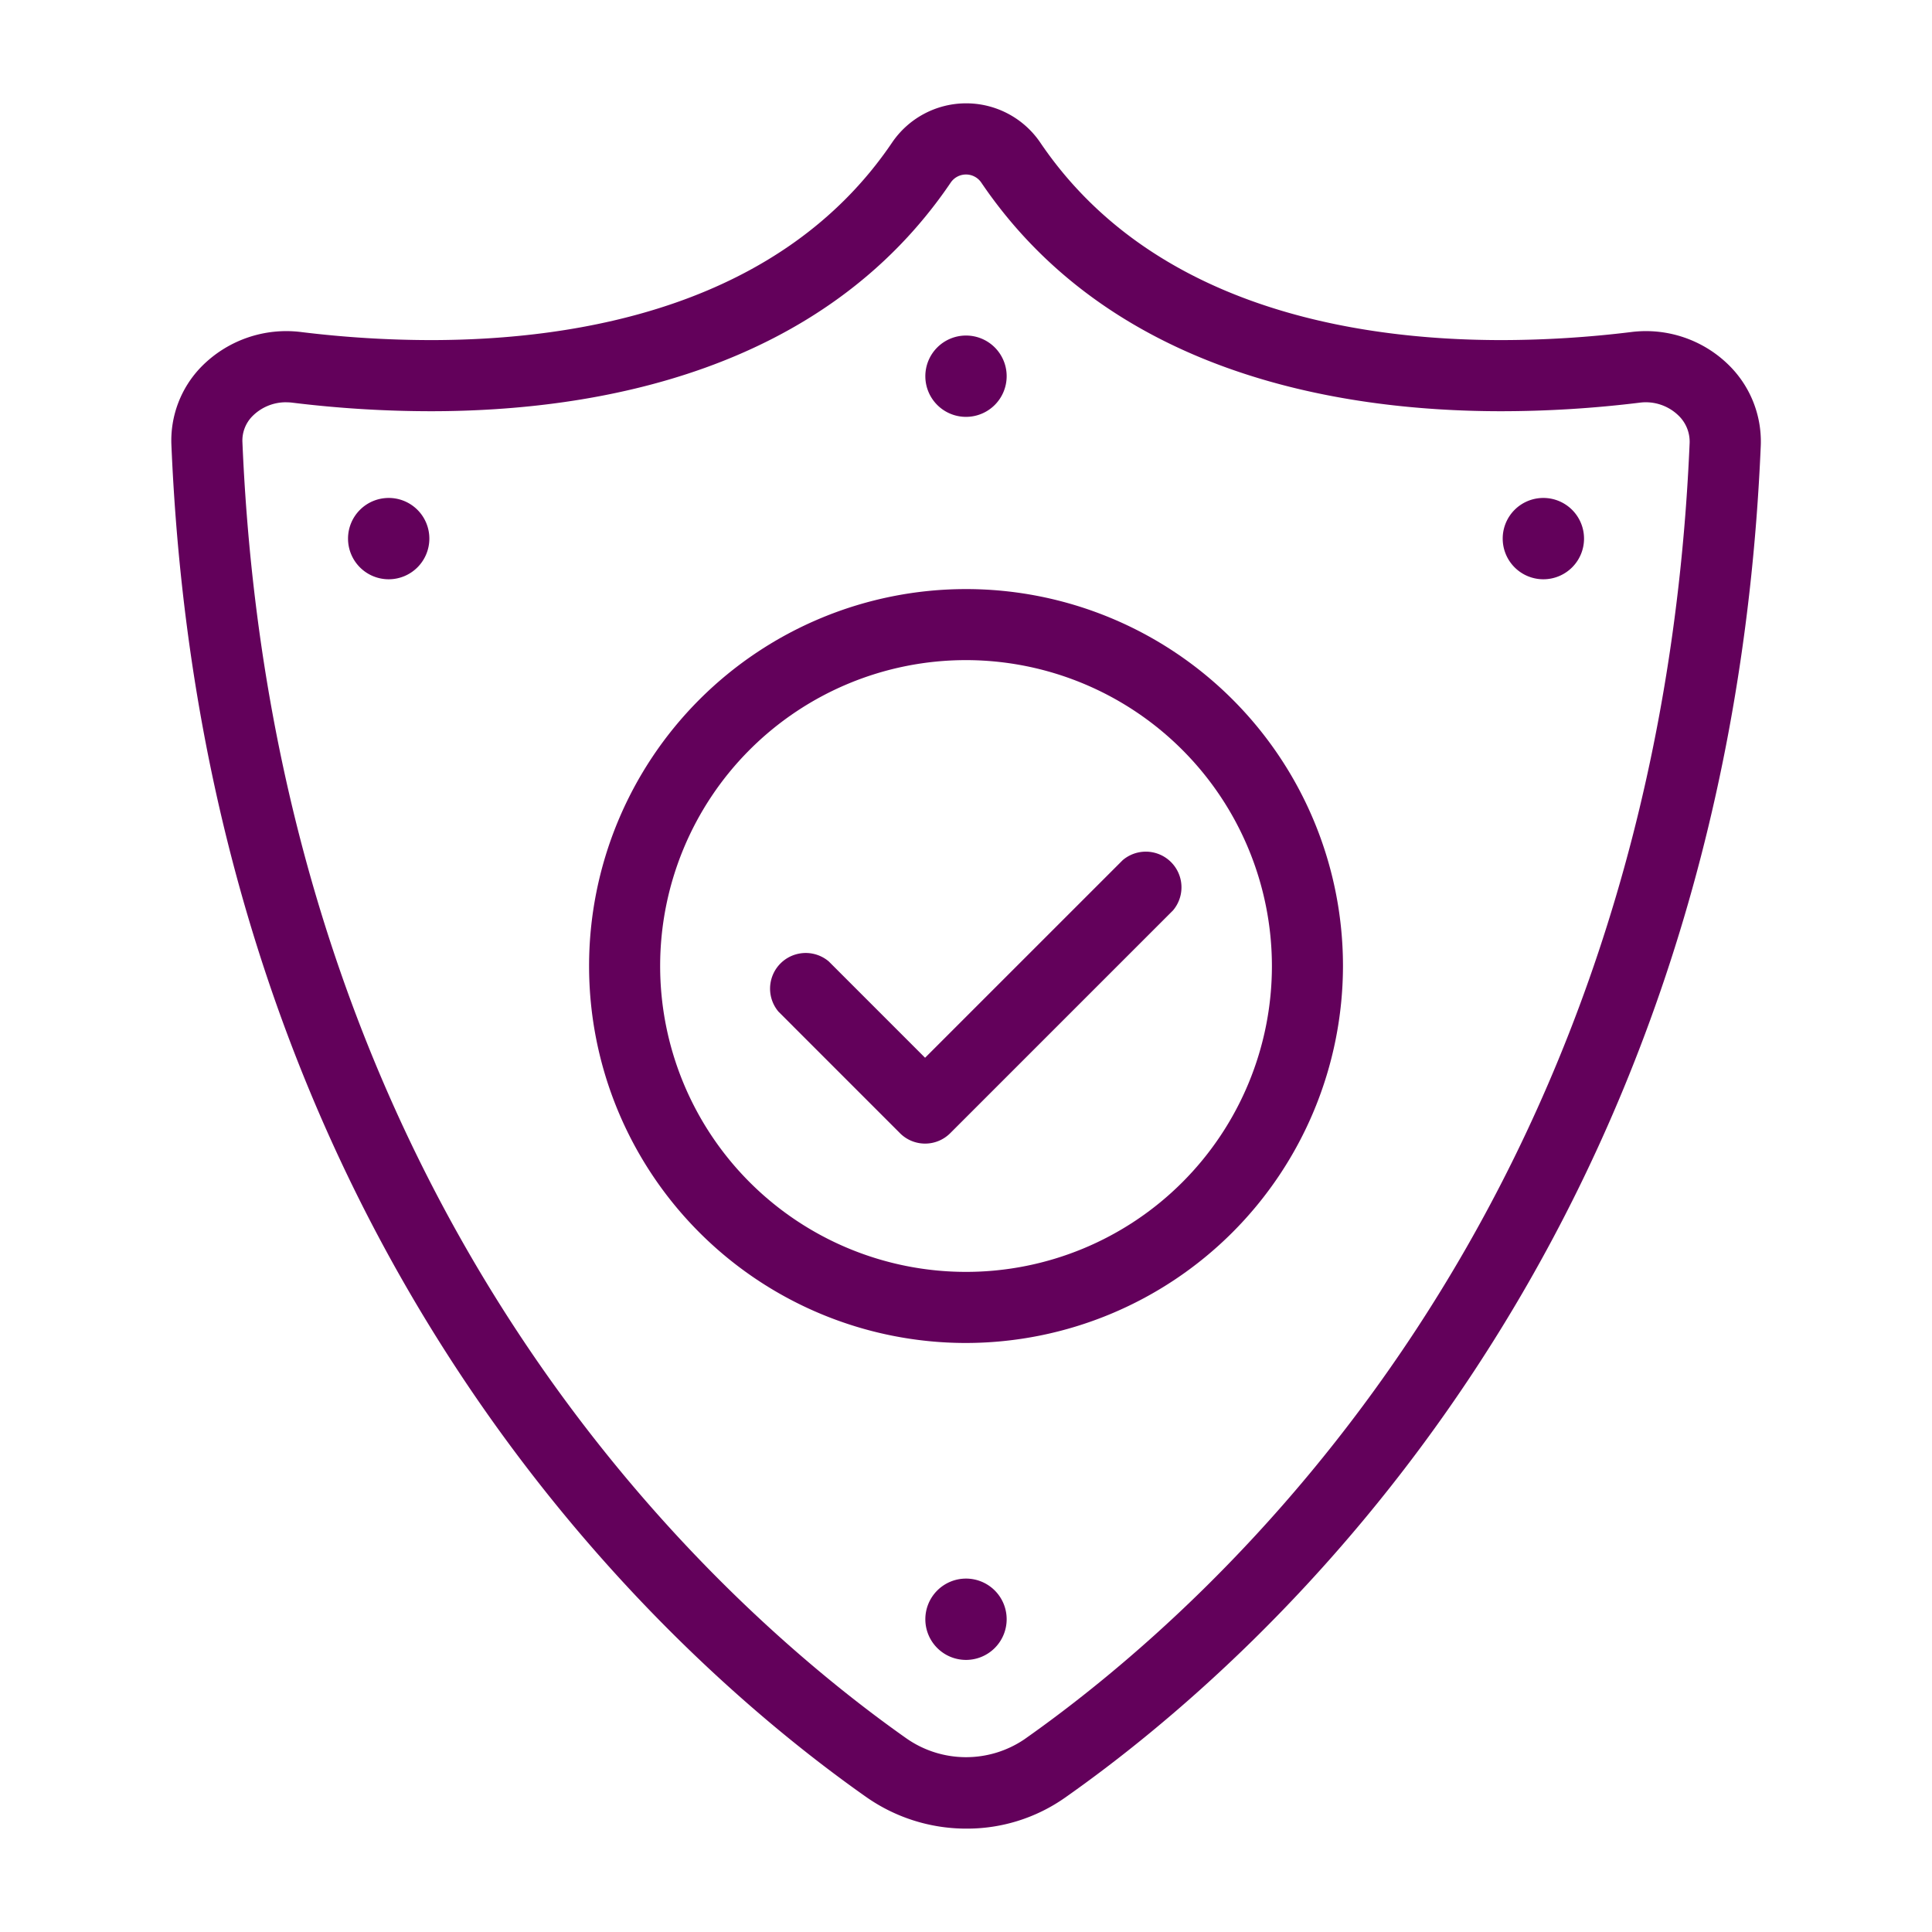 <?xml version="1.0" encoding="utf-8"?>
<svg xmlns="http://www.w3.org/2000/svg" width="65" height="65" viewBox="0 0 65 65">
  <g id="Icon-Network-Security" transform="translate(-22.06 -22.478)">
    <rect id="Rectangle_42" data-name="Rectangle 42" width="65" height="65" transform="translate(22.06 22.478)" fill="none"/>
    <g id="Group_62" data-name="Group 62" transform="translate(-977.664 -567.453)">
      <g id="Group_56" data-name="Group 56" transform="translate(1019.542 609.749)">
        <path id="Path_70" data-name="Path 70" d="M1041.657,646.08a12.682,12.682,0,1,1,12.682-12.683A12.7,12.7,0,0,1,1041.657,646.08Zm0-22.974a10.291,10.291,0,1,0,10.291,10.291A10.3,10.3,0,0,0,1041.657,623.106Z" transform="translate(-1028.974 -620.715)" fill="#63015b"/>
      </g>
      <g id="Group_57" data-name="Group 57" transform="translate(1025.566 618.521)">
        <path id="Path_71" data-name="Path 71" d="M1044.323,645.26a1.192,1.192,0,0,1-.845-.351l-4.087-4.088a1.2,1.2,0,0,1,1.691-1.691l3.241,3.242,6.649-6.648a1.2,1.2,0,0,1,1.692,1.691l-7.494,7.494A1.193,1.193,0,0,1,1044.323,645.26Z" transform="translate(-1039.042 -635.375)" fill="#63015b"/>
      </g>
      <g id="Group_58" data-name="Group 58" transform="translate(1005.487 593.409)">
        <path id="Path_72" data-name="Path 72" d="M1032.24,651.453a5.857,5.857,0,0,1-3.391-1.076c-6.644-4.681-22.22-18.483-23.358-45.469a3.556,3.556,0,0,1,1-2.631,4.009,4.009,0,0,1,3.371-1.174,36.208,36.208,0,0,0,4.354.27c5.027,0,11.8-1.153,15.518-6.641a3.014,3.014,0,0,1,4.992,0c3.717,5.488,10.489,6.641,15.516,6.641a36.181,36.181,0,0,0,4.355-.27,3.971,3.971,0,0,1,3.354,1.175,3.606,3.606,0,0,1,1.011,2.673c-1.155,27-16.75,40.782-23.4,45.456A5.733,5.733,0,0,1,1032.24,651.453Zm-22.879-47.988a1.587,1.587,0,0,0-1.146.469,1.165,1.165,0,0,0-.335.873c1.094,25.925,15.993,39.138,22.348,43.616a3.5,3.5,0,0,0,3.954.029c6.361-4.47,21.277-17.669,22.387-43.6a1.219,1.219,0,0,0-.349-.916,1.58,1.58,0,0,0-1.337-.457,38.417,38.417,0,0,1-4.644.287c-5.606,0-13.192-1.335-17.5-7.691a.622.622,0,0,0-1.03,0c-4.306,6.356-11.891,7.691-17.5,7.691a38.411,38.411,0,0,1-4.644-.287A1.727,1.727,0,0,0,1009.361,603.466Z" transform="translate(-1005.487 -593.409)" fill="#63015b"/>
      </g>
      <path id="Path_73" data-name="Path 73" d="M1018.159,616.962a1.368,1.368,0,1,1-1.368-1.368A1.366,1.366,0,0,1,1018.159,616.962Z" transform="translate(-3.99 -8.91)" fill="#63015b"/>
      <path id="Path_74" data-name="Path 74" d="M1050.618,607.829a1.368,1.368,0,1,1-1.369-1.368A1.366,1.366,0,0,1,1050.618,607.829Z" transform="translate(-17.026 -5.241)" fill="#63015b"/>
      <path id="Path_75" data-name="Path 75" d="M1050.618,677.72a1.368,1.368,0,1,1-1.369-1.369A1.366,1.366,0,0,1,1050.618,677.72Z" transform="translate(-17.026 -33.31)" fill="#63015b"/>
      <path id="Path_76" data-name="Path 76" d="M1080.343,616.962a1.368,1.368,0,1,0,1.367-1.368A1.366,1.366,0,0,0,1080.343,616.962Z" transform="translate(-30.062 -8.91)" fill="#63015b"/>
    </g>
  </g>
</svg>
